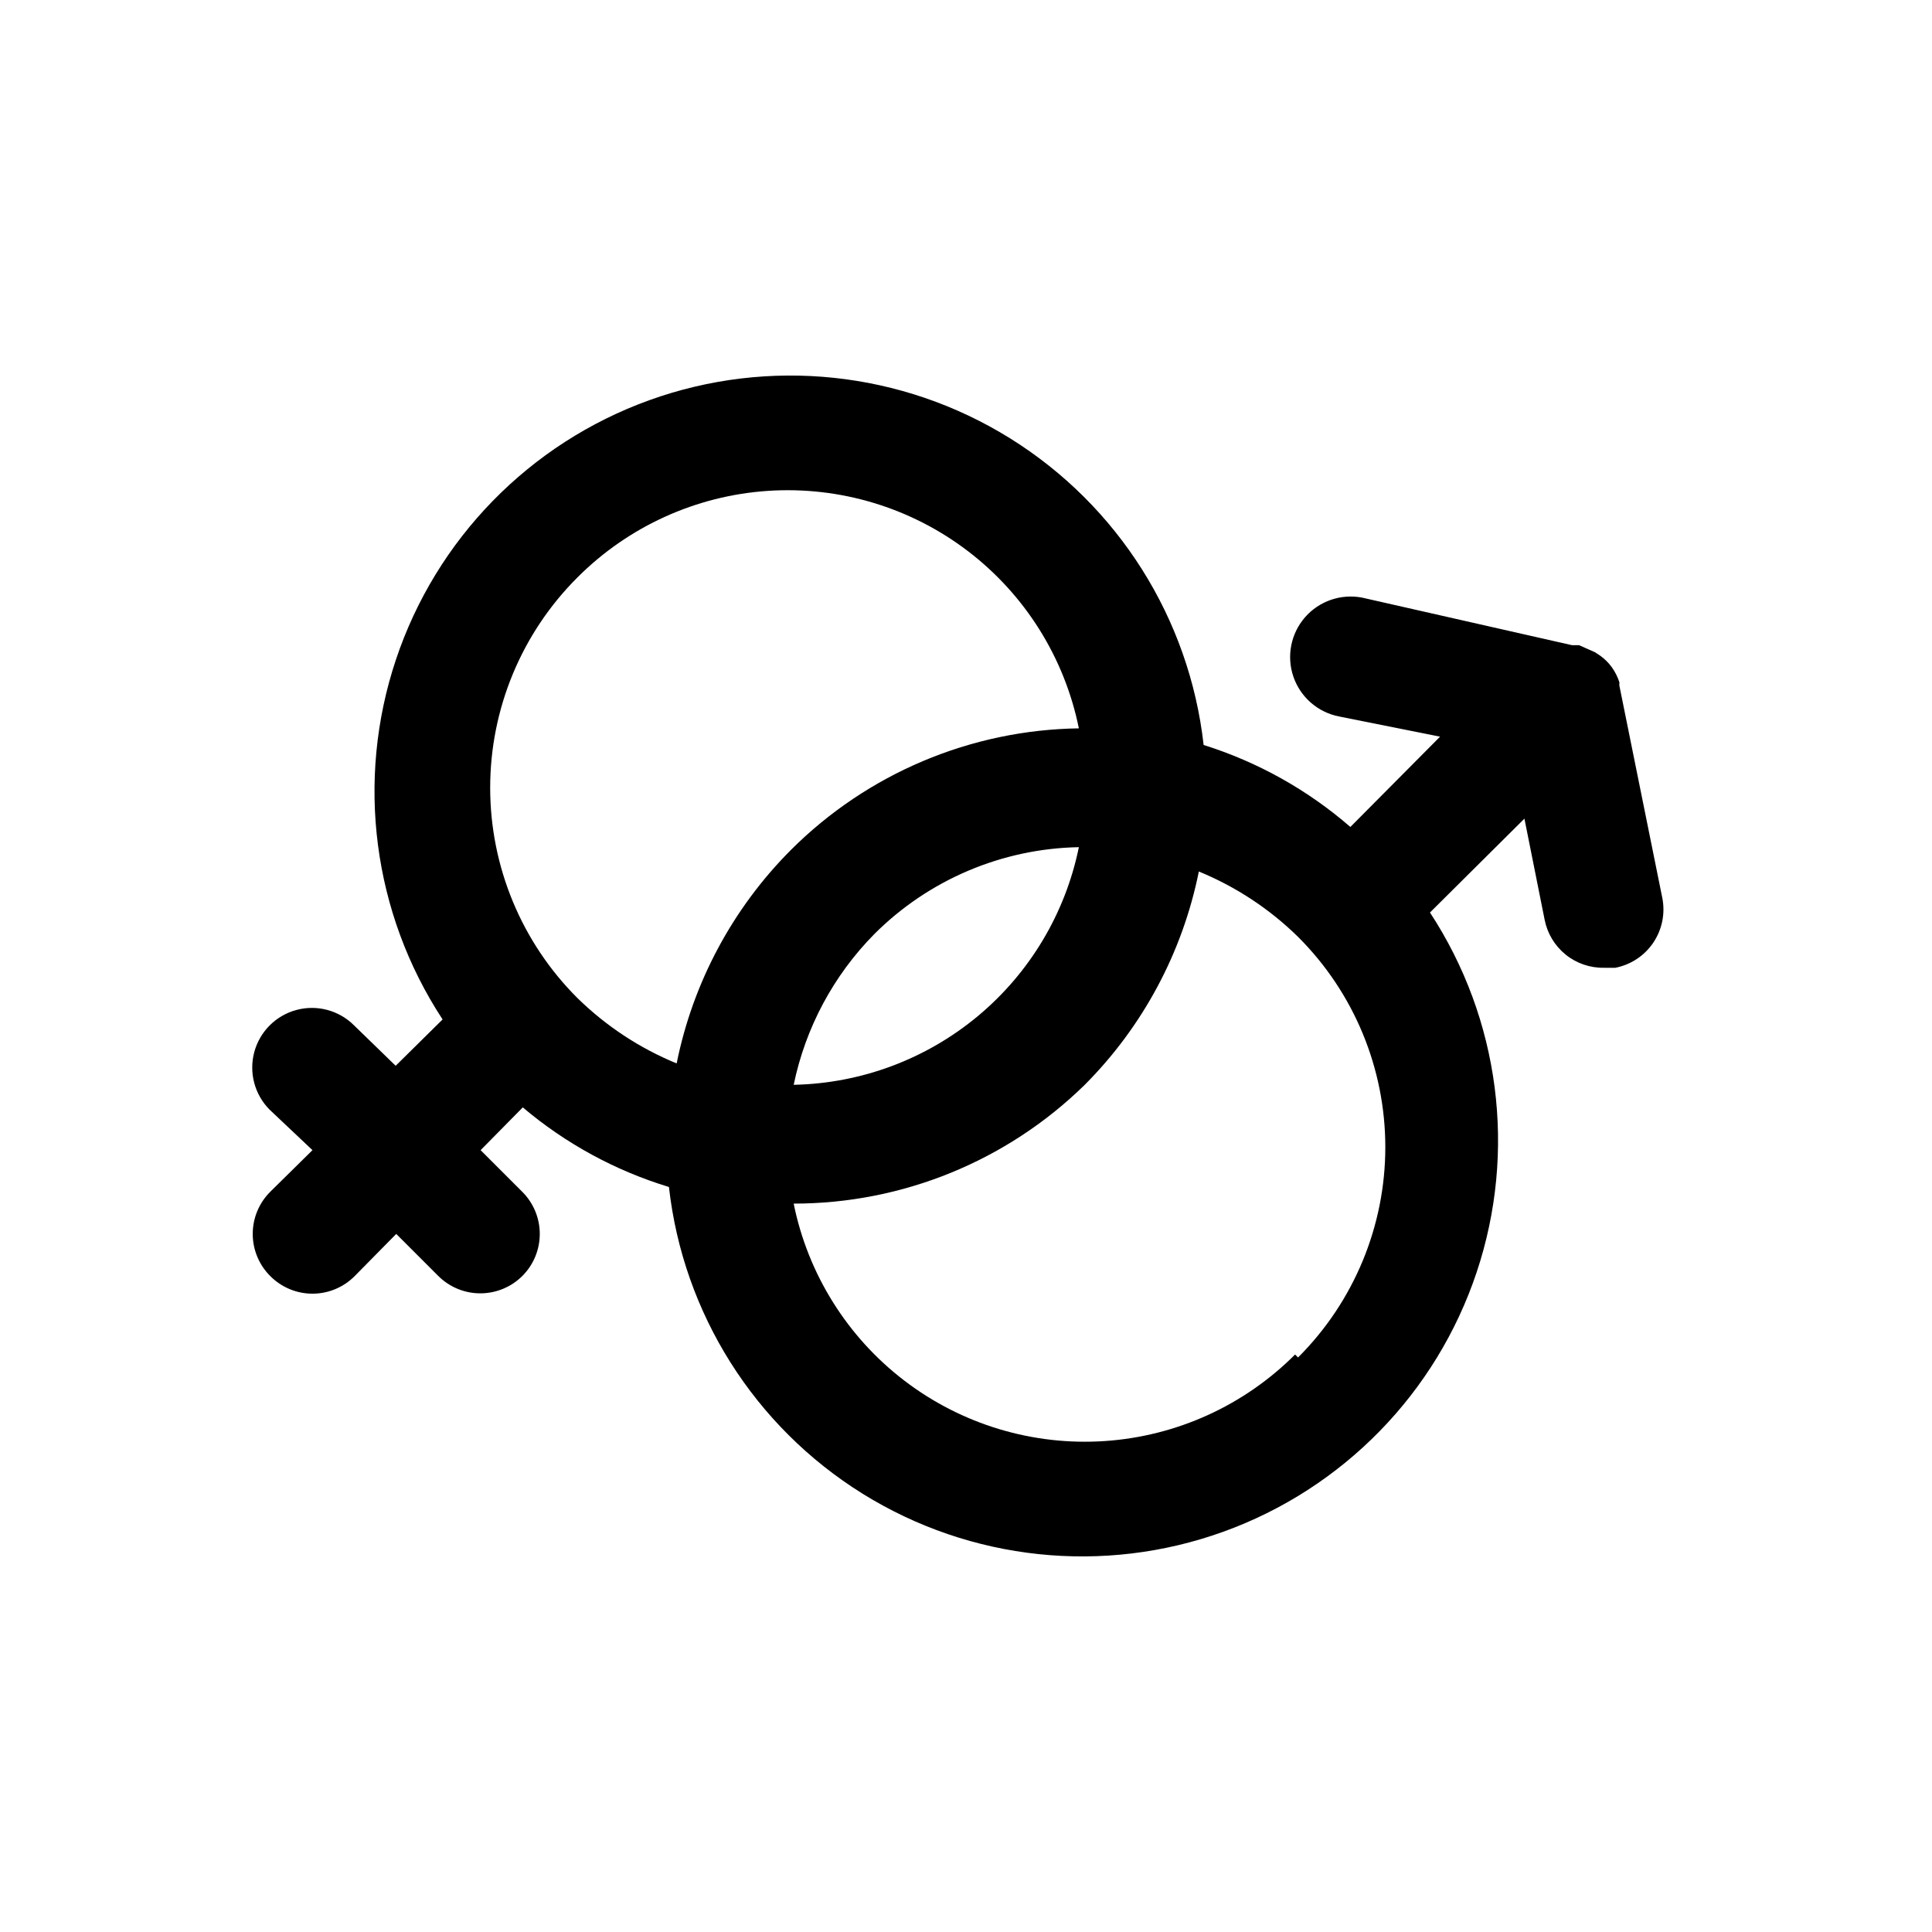 <?xml version="1.0" encoding="UTF-8"?>
<!-- Uploaded to: SVG Repo, www.svgrepo.com, Generator: SVG Repo Mixer Tools -->
<svg fill="#000000" width="800px" height="800px" version="1.1" viewBox="144 144 512 512" xmlns="http://www.w3.org/2000/svg">
 <path d="m573.18 325.84c-0.074-0.309-0.074-0.633 0-0.945-0.461-1.465-1.148-2.848-2.047-4.094-0.836-1.145-1.844-2.156-2.992-2.988l-1.418-0.945-4.25-1.891h-1.891l-55.574-12.594c-5.625-1.098-11.406 0.891-15.172 5.211-3.762 4.324-4.93 10.324-3.07 15.746 1.863 5.418 6.477 9.434 12.102 10.531l26.766 5.352-23.773 23.93c-11.332-9.84-24.57-17.234-38.887-21.727-3.769-33.516-22.676-63.465-51.316-81.277-28.645-17.816-63.867-21.531-95.594-10.09-31.73 11.445-56.473 36.789-67.148 68.781-10.68 31.996-6.121 67.117 12.375 95.324l-12.438 12.281-11.02-10.707c-3.996-3.992-9.816-5.555-15.27-4.09-5.457 1.461-9.719 5.723-11.18 11.176-1.461 5.457 0.098 11.277 4.09 15.27l11.336 10.707-11.18 11.02h0.004c-2.981 2.957-4.656 6.981-4.656 11.18 0 4.199 1.676 8.223 4.656 11.18 2.957 2.981 6.981 4.656 11.176 4.656 4.199 0 8.223-1.676 11.18-4.656l11.02-11.18 11.18 11.18c2.973 2.945 6.992 4.59 11.18 4.566 4.129-0.02 8.086-1.66 11.02-4.566 2.981-2.957 4.656-6.981 4.656-11.18 0-4.199-1.676-8.223-4.656-11.18l-11.02-11.02 11.18-11.336h-0.004c11.34 9.598 24.52 16.773 38.73 21.098 3.766 33.52 22.676 63.469 51.316 81.281s63.863 21.527 95.594 10.086c31.73-11.445 56.469-36.785 67.148-68.781 10.68-31.996 6.117-67.117-12.375-95.324l25.031-24.875 5.352 26.766c0.707 3.637 2.672 6.91 5.551 9.246 2.879 2.332 6.488 3.574 10.195 3.508h2.992c4.121-0.801 7.754-3.211 10.09-6.699 2.332-3.488 3.18-7.766 2.348-11.879zm-197.43 65.652c14.402-14.375 33.812-22.613 54.16-22.984-3.574 17.52-13.004 33.297-26.738 44.746-13.738 11.445-30.961 17.875-48.836 18.23 3.121-15.121 10.559-29.012 21.414-39.992zm-78.719-94.465h-0.004c13.477-13.504 31.398-21.656 50.434-22.938s37.887 4.391 53.051 15.965c15.168 11.578 25.613 28.266 29.398 46.965-28.684 0.41-56.078 11.988-76.359 32.273-15.41 15.465-25.922 35.121-30.23 56.523-9.801-4.023-18.727-9.902-26.293-17.32-14.805-14.77-23.125-34.82-23.125-55.734 0-20.91 8.32-40.965 23.125-55.734zm190.18 205.93c-13.473 13.504-31.395 21.656-50.43 22.938-19.035 1.285-37.887-4.391-53.055-15.965-15.164-11.574-25.609-28.266-29.395-46.961 28.848 0.004 56.543-11.301 77.148-31.488 15.406-15.465 25.918-35.121 30.227-56.523 9.801 4.023 18.73 9.902 26.293 17.32 14.805 14.766 23.125 34.82 23.125 55.734 0 20.91-8.32 40.965-23.125 55.73z"/>
</svg>